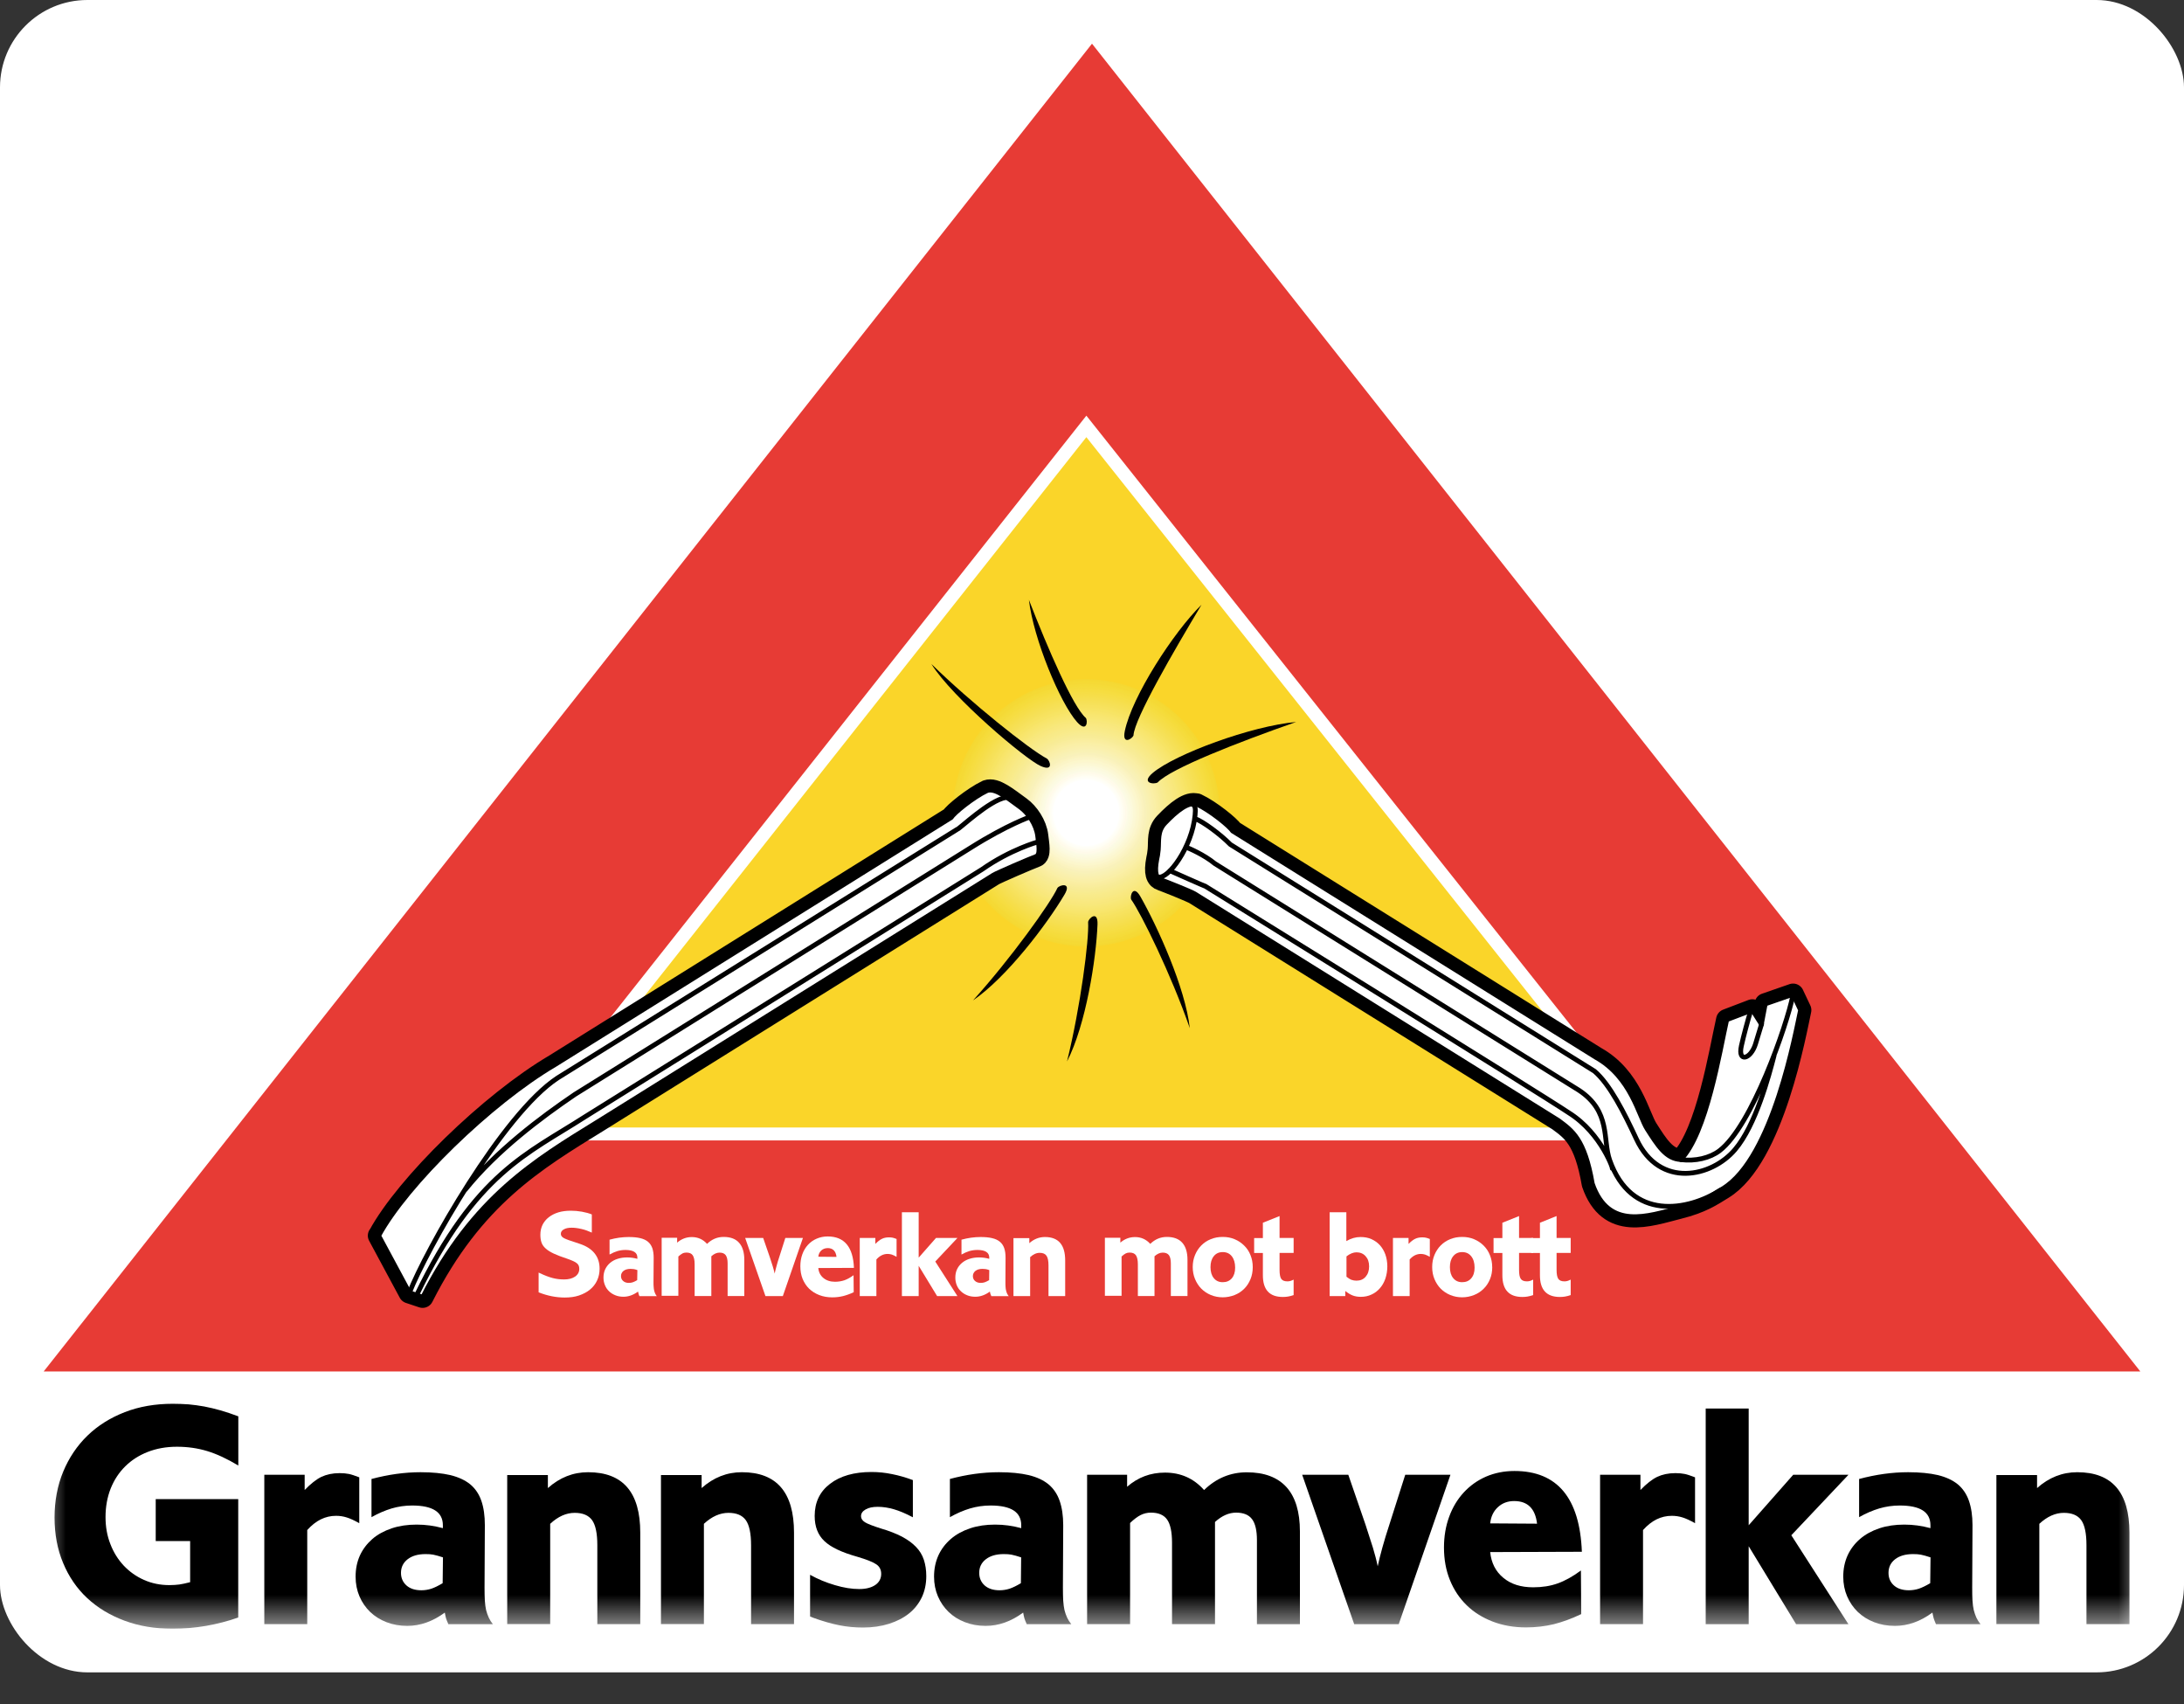 <svg width="50" height="39" viewBox="0 0 50 39" fill="none" xmlns="http://www.w3.org/2000/svg">
<rect x="0" y="0" width="50" height="39" fill="#333333" stroke="none"/>
<rect width="50" height="38.276" rx="2" fill="white"/>
<g clip-path="url(#clip0_216_18)">
<path d="M25 1L1 31.389H49L25 1Z" fill="#E73B35"/>
<path d="M24.871 9.513L38.053 26.101H11.748L24.871 9.513Z" fill="white"/>
<path d="M24.871 10.005L37.427 25.805H12.374L24.871 10.005Z" fill="#FAD529"/>
<mask id="mask0_216_18" style="mask-type:luminance" maskUnits="userSpaceOnUse" x="1" y="1" width="48" height="37">
<path d="M49 1H1V37.276H49V1Z" fill="white"/>
</mask>
<g mask="url(#mask0_216_18)">
<path d="M24.867 21.662C26.557 21.662 27.924 20.292 27.924 18.604C27.924 16.915 26.555 15.546 24.867 15.546C23.18 15.546 21.811 16.915 21.811 18.604C21.811 20.292 23.18 21.662 24.867 21.662Z" fill="#F5D831"/>
<path d="M24.867 21.639C26.543 21.639 27.901 20.28 27.901 18.604C27.901 16.927 26.543 15.568 24.867 15.568C23.192 15.568 21.834 16.927 21.834 18.604C21.834 20.28 23.192 21.639 24.867 21.639Z" fill="#F5D833"/>
<path d="M24.867 21.616C26.531 21.616 27.878 20.268 27.878 18.604C27.878 16.939 26.531 15.591 24.867 15.591C23.204 15.591 21.856 16.939 21.856 18.604C21.856 20.268 23.204 21.616 24.867 21.616Z" fill="#F5DA34"/>
<path d="M24.867 21.594C26.518 21.594 27.856 20.256 27.856 18.604C27.856 16.951 26.518 15.614 24.867 15.614C23.216 15.614 21.879 16.951 21.879 18.604C21.879 20.256 23.216 21.594 24.867 21.594Z" fill="#F5D935"/>
<path d="M24.867 21.571C26.506 21.571 27.833 20.242 27.833 18.604C27.833 16.965 26.505 15.636 24.867 15.636C23.23 15.636 21.902 16.965 21.902 18.604C21.902 20.242 23.23 21.571 24.867 21.571Z" fill="#F5D936"/>
<path d="M24.867 21.548C26.492 21.548 27.81 20.229 27.81 18.604C27.81 16.978 26.492 15.659 24.867 15.659C23.243 15.659 21.925 16.978 21.925 18.604C21.925 20.229 23.243 21.548 24.867 21.548Z" fill="#F5DB38"/>
<path d="M24.867 21.526C26.48 21.526 27.788 20.217 27.788 18.604C27.788 16.99 26.48 15.681 24.867 15.681C23.255 15.681 21.947 16.99 21.947 18.604C21.947 20.217 23.255 21.526 24.867 21.526Z" fill="#F5DB39"/>
<path d="M24.867 21.503C26.468 21.503 27.765 20.205 27.765 18.604C27.765 17.002 26.468 15.704 24.867 15.704C23.267 15.704 21.97 17.002 21.97 18.604C21.97 20.205 23.267 21.503 24.867 21.503Z" fill="#F5DC3B"/>
<path d="M24.867 21.48C26.456 21.48 27.742 20.193 27.742 18.604C27.742 17.014 26.456 15.727 24.867 15.727C23.279 15.727 21.992 17.014 21.992 18.604C21.992 20.193 23.279 21.48 24.867 21.48Z" fill="#F5DC3C"/>
<path d="M24.867 21.456C26.443 21.456 27.72 20.179 27.72 18.602C27.72 17.025 26.443 15.748 24.867 15.748C23.291 15.748 22.015 17.025 22.015 18.602C22.015 20.179 23.291 21.456 24.867 21.456Z" fill="#F6DB3E"/>
<path d="M24.867 21.433C26.43 21.433 27.697 20.167 27.697 18.602C27.697 17.037 26.431 15.771 24.867 15.771C23.304 15.771 22.038 17.037 22.038 18.602C22.038 20.167 23.305 21.433 24.867 21.433Z" fill="#F6DD3F"/>
<path d="M24.867 21.41C26.417 21.41 27.674 20.153 27.674 18.602C27.674 17.051 26.417 15.793 24.867 15.793C23.318 15.793 22.061 17.051 22.061 18.602C22.061 20.153 23.318 21.41 24.867 21.41Z" fill="#F6DD41"/>
<path d="M24.867 21.388C26.405 21.388 27.652 20.14 27.652 18.602C27.652 17.063 26.405 15.816 24.867 15.816C23.33 15.816 22.083 17.063 22.083 18.602C22.083 20.14 23.33 21.388 24.867 21.388Z" fill="#F6DD42"/>
<path d="M24.867 21.365C26.393 21.365 27.629 20.128 27.629 18.604C27.629 17.079 26.393 15.84 24.867 15.84C23.342 15.84 22.106 17.077 22.106 18.604C22.106 20.13 23.342 21.365 24.867 21.365Z" fill="#F6DE45"/>
<path d="M24.867 21.342C26.381 21.342 27.606 20.116 27.606 18.604C27.606 17.091 26.381 15.865 24.867 15.865C23.354 15.865 22.128 17.091 22.128 18.604C22.128 20.116 23.354 21.342 24.867 21.342Z" fill="#F6DD46"/>
<path d="M24.867 21.32C26.367 21.32 27.584 20.104 27.584 18.604C27.584 17.103 26.369 15.886 24.867 15.886C23.366 15.886 22.151 17.102 22.151 18.604C22.151 20.106 23.366 21.32 24.867 21.32Z" fill="#F6DE48"/>
<path d="M24.867 21.297C26.355 21.297 27.561 20.092 27.561 18.604C27.561 17.116 26.355 15.91 24.867 15.91C23.38 15.91 22.174 17.116 22.174 18.604C22.174 20.092 23.378 21.297 24.867 21.297Z" fill="#F6DE4A"/>
<path d="M24.867 21.274C26.342 21.274 27.537 20.078 27.537 18.604C27.537 17.13 26.341 15.933 24.867 15.933C23.394 15.933 22.197 17.13 22.197 18.604C22.197 20.078 23.392 21.274 24.867 21.274Z" fill="#F6DE4C"/>
<path d="M24.867 21.252C26.33 21.252 27.514 20.065 27.514 18.604C27.514 17.142 26.328 15.955 24.867 15.955C23.407 15.955 22.221 17.142 22.221 18.604C22.221 20.065 23.407 21.252 24.867 21.252Z" fill="#F6DF4E"/>
<path d="M24.867 21.229C26.316 21.229 27.491 20.053 27.491 18.604C27.491 17.154 26.316 15.978 24.867 15.978C23.419 15.978 22.244 17.154 22.244 18.604C22.244 20.053 23.419 21.229 24.867 21.229Z" fill="#F6DF50"/>
<path d="M24.867 21.206C26.304 21.206 27.469 20.041 27.469 18.604C27.469 17.166 26.304 16.001 24.867 16.001C23.431 16.001 22.266 17.166 22.266 18.604C22.266 20.041 23.431 21.206 24.867 21.206Z" fill="#F6DF52"/>
<path d="M24.867 21.184C26.292 21.184 27.446 20.029 27.446 18.604C27.446 17.178 26.292 16.023 24.867 16.023C23.443 16.023 22.289 17.178 22.289 18.604C22.289 20.029 23.443 21.184 24.867 21.184Z" fill="#F6E053"/>
<path d="M24.867 21.161C26.28 21.161 27.423 20.017 27.423 18.604C27.423 17.191 26.28 16.046 24.867 16.046C23.455 16.046 22.311 17.191 22.311 18.604C22.311 20.017 23.455 21.161 24.867 21.161Z" fill="#F6E056"/>
<path d="M24.867 21.138C26.267 21.138 27.401 20.004 27.401 18.604C27.401 17.203 26.266 16.069 24.867 16.069C23.469 16.069 22.334 17.204 22.334 18.604C22.334 20.003 23.469 21.138 24.867 21.138Z" fill="#F6E057"/>
<path d="M24.867 21.116C26.253 21.116 27.378 19.99 27.378 18.604C27.378 17.217 26.253 16.091 24.867 16.091C23.481 16.091 22.357 17.217 22.357 18.604C22.357 19.99 23.481 21.116 24.867 21.116Z" fill="#F6E159"/>
<path d="M24.867 21.093C26.241 21.093 27.355 19.978 27.355 18.604C27.355 17.229 26.241 16.114 24.867 16.114C23.494 16.114 22.38 17.229 22.38 18.604C22.38 19.978 23.494 21.093 24.867 21.093Z" fill="#F6E15B"/>
<path d="M24.867 21.069C26.229 21.069 27.333 19.964 27.333 18.602C27.333 17.239 26.229 16.135 24.867 16.135C23.506 16.135 22.402 17.239 22.402 18.602C22.402 19.964 23.506 21.069 24.867 21.069Z" fill="#F7E25D"/>
<path d="M24.867 21.046C26.217 21.046 27.31 19.952 27.31 18.602C27.31 17.252 26.217 16.158 24.867 16.158C23.518 16.158 22.425 17.252 22.425 18.602C22.425 19.952 23.518 21.046 24.867 21.046Z" fill="#F7E25E"/>
<path d="M24.867 21.023C26.205 21.023 27.287 19.94 27.287 18.602C27.287 17.264 26.205 16.18 24.867 16.18C23.53 16.18 22.448 17.264 22.448 18.602C22.448 19.94 23.53 21.023 24.867 21.023Z" fill="#F7E260"/>
<path d="M24.867 21C26.191 21 27.265 19.928 27.265 18.602C27.265 17.276 26.192 16.203 24.867 16.203C23.542 16.203 22.47 17.276 22.47 18.602C22.47 19.928 23.544 21 24.867 21Z" fill="#F7E462"/>
<path d="M24.867 20.978C26.178 20.978 27.242 19.914 27.242 18.604C27.242 17.293 26.178 16.228 24.867 16.228C23.556 16.228 22.493 17.292 22.493 18.604C22.493 19.915 23.556 20.978 24.867 20.978Z" fill="#F7E464"/>
<path d="M24.867 20.955C26.166 20.955 27.219 19.901 27.219 18.604C27.219 17.306 26.166 16.252 24.867 16.252C23.569 16.252 22.516 17.306 22.516 18.604C22.516 19.901 23.569 20.955 24.867 20.955Z" fill="#F7E366"/>
<path d="M24.867 20.933C26.154 20.933 27.197 19.889 27.197 18.604C27.197 17.318 26.154 16.273 24.867 16.273C23.581 16.273 22.538 17.316 22.538 18.604C22.538 19.891 23.581 20.933 24.867 20.933Z" fill="#F8E568"/>
<path d="M24.867 20.91C26.142 20.91 27.174 19.877 27.174 18.604C27.174 17.33 26.142 16.297 24.867 16.297C23.593 16.297 22.561 17.33 22.561 18.604C22.561 19.877 23.593 20.91 24.867 20.91Z" fill="#F8E56A"/>
<path d="M24.867 20.887C26.128 20.887 27.151 19.865 27.151 18.604C27.151 17.342 26.13 16.32 24.867 16.32C23.605 16.32 22.585 17.342 22.585 18.604C22.585 19.865 23.607 20.887 24.867 20.887Z" fill="#F8E56D"/>
<path d="M24.867 20.864C26.116 20.864 27.127 19.853 27.127 18.604C27.127 17.355 26.116 16.343 24.867 16.343C23.619 16.343 22.608 17.355 22.608 18.604C22.608 19.853 23.619 20.864 24.867 20.864Z" fill="#F8E66E"/>
<path d="M24.867 20.842C26.104 20.842 27.104 19.84 27.104 18.604C27.104 17.367 26.102 16.365 24.867 16.365C23.633 16.365 22.631 17.367 22.631 18.604C22.631 19.84 23.633 20.842 24.867 20.842Z" fill="#F8E671"/>
<path d="M24.867 20.819C26.091 20.819 27.082 19.826 27.082 18.604C27.082 17.381 26.09 16.388 24.867 16.388C23.645 16.388 22.653 17.381 22.653 18.604C22.653 19.826 23.645 20.819 24.867 20.819Z" fill="#F8E672"/>
<path d="M24.867 20.796C26.077 20.796 27.059 19.814 27.059 18.604C27.059 17.393 26.077 16.411 24.867 16.411C23.658 16.411 22.676 17.393 22.676 18.604C22.676 19.814 23.658 20.796 24.867 20.796Z" fill="#F8E774"/>
<path d="M24.868 20.774C26.065 20.774 27.036 19.802 27.036 18.604C27.036 17.405 26.065 16.433 24.868 16.433C23.67 16.433 22.699 17.405 22.699 18.604C22.699 19.802 23.67 20.774 24.868 20.774Z" fill="#F8E776"/>
<path d="M24.867 20.751C26.053 20.751 27.014 19.79 27.014 18.604C27.014 17.417 26.053 16.456 24.867 16.456C23.682 16.456 22.721 17.417 22.721 18.604C22.721 19.79 23.682 20.751 24.867 20.751Z" fill="#F8E878"/>
<path d="M24.867 20.728C26.041 20.728 26.991 19.778 26.991 18.604C26.991 17.43 26.041 16.479 24.867 16.479C23.694 16.479 22.744 17.43 22.744 18.604C22.744 19.778 23.694 20.728 24.867 20.728Z" fill="#F8E87B"/>
<path d="M24.867 20.706C26.029 20.706 26.968 19.765 26.968 18.604C26.968 17.442 26.029 16.502 24.867 16.502C23.706 16.502 22.767 17.442 22.767 18.604C22.767 19.765 23.706 20.706 24.867 20.706Z" fill="#F8E77C"/>
<path d="M24.867 20.681C26.015 20.681 26.946 19.75 26.946 18.602C26.946 17.454 26.015 16.522 24.867 16.522C23.72 16.522 22.789 17.454 22.789 18.602C22.789 19.75 23.72 20.681 24.867 20.681Z" fill="#F9E87E"/>
<path d="M24.867 20.659C26.003 20.659 26.923 19.738 26.923 18.602C26.923 17.466 26.003 16.545 24.867 16.545C23.733 16.545 22.812 17.466 22.812 18.602C22.812 19.738 23.733 20.659 24.867 20.659Z" fill="#F9E87F"/>
<path d="M24.868 20.636C25.99 20.636 26.9 19.725 26.9 18.602C26.9 17.478 25.99 16.568 24.868 16.568C23.745 16.568 22.835 17.478 22.835 18.602C22.835 19.725 23.745 20.636 24.868 20.636Z" fill="#F9E981"/>
<path d="M24.867 20.613C25.978 20.613 26.878 19.713 26.878 18.602C26.878 17.491 25.978 16.59 24.867 16.59C23.757 16.59 22.857 17.491 22.857 18.602C22.857 19.713 23.757 20.613 24.867 20.613Z" fill="#F9E983"/>
<path d="M24.867 20.59C25.966 20.59 26.855 19.701 26.855 18.602C26.855 17.503 25.966 16.615 24.867 16.615C23.769 16.615 22.88 17.505 22.88 18.602C22.88 19.699 23.769 20.59 24.867 20.59Z" fill="#F8E985"/>
<path d="M24.867 20.568C25.952 20.568 26.832 19.689 26.832 18.604C26.832 17.518 25.954 16.637 24.867 16.637C23.781 16.637 22.903 17.517 22.903 18.604C22.903 19.69 23.781 20.568 24.867 20.568Z" fill="#F8EA87"/>
<path d="M24.867 20.545C25.94 20.545 26.81 19.676 26.81 18.604C26.81 17.531 25.94 16.66 24.867 16.66C23.795 16.66 22.925 17.529 22.925 18.604C22.925 19.678 23.795 20.545 24.867 20.545Z" fill="#F8EA88"/>
<path d="M24.867 20.523C25.927 20.523 26.787 19.663 26.787 18.604C26.787 17.545 25.927 16.685 24.867 16.685C23.808 16.685 22.948 17.545 22.948 18.604C22.948 19.663 23.808 20.523 24.867 20.523Z" fill="#F9EA89"/>
<path d="M24.868 20.5C25.915 20.5 26.764 19.65 26.764 18.604C26.764 17.557 25.915 16.707 24.868 16.707C23.82 16.707 22.971 17.557 22.971 18.604C22.971 19.65 23.82 20.5 24.868 20.5Z" fill="#F8EB8B"/>
<path d="M24.867 20.477C25.901 20.477 26.74 19.638 26.74 18.604C26.74 17.569 25.901 16.73 24.867 16.73C23.834 16.73 22.993 17.569 22.993 18.604C22.993 19.638 23.832 20.477 24.867 20.477Z" fill="#F9EB8D"/>
<path d="M24.867 20.454C25.889 20.454 26.717 19.626 26.717 18.604C26.717 17.581 25.889 16.753 24.867 16.753C23.846 16.753 23.018 17.581 23.018 18.604C23.018 19.626 23.846 20.454 24.867 20.454Z" fill="#F8EB8F"/>
<path d="M24.867 20.432C25.877 20.432 26.695 19.614 26.695 18.604C26.695 17.593 25.877 16.775 24.867 16.775C23.858 16.775 23.04 17.593 23.04 18.604C23.04 19.614 23.858 20.432 24.867 20.432Z" fill="#F8EC91"/>
<path d="M24.867 20.409C25.865 20.409 26.672 19.601 26.672 18.604C26.672 17.606 25.865 16.798 24.867 16.798C23.87 16.798 23.063 17.608 23.063 18.604C23.063 19.6 23.87 20.409 24.867 20.409Z" fill="#F8EB93"/>
<path d="M24.867 20.386C25.852 20.386 26.649 19.587 26.649 18.604C26.649 17.62 25.851 16.821 24.867 16.821C23.884 16.821 23.086 17.62 23.086 18.604C23.086 19.587 23.884 20.386 24.867 20.386Z" fill="#F8EB95"/>
<path d="M24.867 20.364C25.839 20.364 26.627 19.575 26.627 18.604C26.627 17.632 25.839 16.843 24.867 16.843C23.896 16.843 23.108 17.632 23.108 18.604C23.108 19.575 23.896 20.364 24.867 20.364Z" fill="#F8EC97"/>
<path d="M24.868 20.341C25.826 20.341 26.604 19.563 26.604 18.604C26.604 17.644 25.826 16.866 24.868 16.866C23.909 16.866 23.131 17.644 23.131 18.604C23.131 19.563 23.909 20.341 24.868 20.341Z" fill="#F8EC98"/>
<path d="M24.867 20.318C25.814 20.318 26.581 19.551 26.581 18.604C26.581 17.656 25.814 16.889 24.867 16.889C23.921 16.889 23.154 17.656 23.154 18.604C23.154 19.551 23.921 20.318 24.867 20.318Z" fill="#F9ED9B"/>
<path d="M24.867 20.296C25.802 20.296 26.558 19.539 26.558 18.604C26.558 17.669 25.802 16.911 24.867 16.911C23.933 16.911 23.176 17.669 23.176 18.604C23.176 19.539 23.933 20.296 24.867 20.296Z" fill="#F9ED9D"/>
<path d="M24.867 20.271C25.79 20.271 26.536 19.525 26.536 18.602C26.536 17.679 25.79 16.932 24.867 16.932C23.945 16.932 23.199 17.679 23.199 18.602C23.199 19.525 23.945 20.271 24.867 20.271Z" fill="#FAED9F"/>
<path d="M24.867 20.249C25.776 20.249 26.513 19.512 26.513 18.602C26.513 17.691 25.776 16.955 24.867 16.955C23.959 16.955 23.222 17.691 23.222 18.602C23.222 19.512 23.959 20.249 24.867 20.249Z" fill="#FAEEA1"/>
<path d="M24.867 20.226C25.764 20.226 26.491 19.498 26.491 18.602C26.491 17.705 25.764 16.978 24.867 16.978C23.971 16.978 23.244 17.705 23.244 18.602C23.244 19.498 23.971 20.226 24.867 20.226Z" fill="#FAEEA3"/>
<path d="M24.868 20.203C25.752 20.203 26.468 19.486 26.468 18.602C26.468 17.717 25.752 17 24.868 17C23.984 17 23.267 17.717 23.267 18.602C23.267 19.486 23.984 20.203 24.868 20.203Z" fill="#FAF0A6"/>
<path d="M24.867 20.181C25.739 20.181 26.445 19.474 26.445 18.604C26.445 17.733 25.739 17.025 24.867 17.025C23.996 17.025 23.29 17.731 23.29 18.604C23.29 19.476 23.996 20.181 24.867 20.181Z" fill="#FAEFA7"/>
<path d="M24.867 20.158C25.727 20.158 26.422 19.462 26.422 18.604C26.422 17.745 25.727 17.047 24.867 17.047C24.008 17.047 23.312 17.744 23.312 18.604C23.312 19.464 24.008 20.158 24.867 20.158Z" fill="#FAEFAA"/>
<path d="M24.867 20.135C25.713 20.135 26.4 19.45 26.4 18.604C26.4 17.758 25.715 17.072 24.867 17.072C24.02 17.072 23.335 17.758 23.335 18.604C23.335 19.45 24.02 20.135 24.867 20.135Z" fill="#FAF0AB"/>
<path d="M24.867 20.113C25.701 20.113 26.377 19.436 26.377 18.604C26.377 17.771 25.701 17.095 24.867 17.095C24.034 17.095 23.358 17.771 23.358 18.604C23.358 19.436 24.034 20.113 24.867 20.113Z" fill="#FAF0AE"/>
<path d="M24.867 20.09C25.689 20.09 26.355 19.424 26.355 18.604C26.355 17.784 25.689 17.117 24.867 17.117C24.046 17.117 23.38 17.784 23.38 18.604C23.38 19.424 24.046 20.09 24.867 20.09Z" fill="#FAF0AF"/>
<path d="M24.867 20.067C25.677 20.067 26.33 19.411 26.33 18.604C26.33 17.796 25.675 17.14 24.867 17.14C24.06 17.14 23.405 17.796 23.405 18.604C23.405 19.411 24.06 20.067 24.867 20.067Z" fill="#F9F1B2"/>
<path d="M24.868 20.044C25.663 20.044 26.308 19.399 26.308 18.604C26.308 17.808 25.663 17.163 24.868 17.163C24.073 17.163 23.427 17.808 23.427 18.604C23.427 19.399 24.073 20.044 24.868 20.044Z" fill="#F9F1B4"/>
<path d="M24.867 20.022C25.65 20.022 26.285 19.387 26.285 18.604C26.285 17.82 25.65 17.185 24.867 17.185C24.085 17.185 23.45 17.82 23.45 18.604C23.45 19.387 24.085 20.022 24.867 20.022Z" fill="#F9F1B5"/>
<path d="M24.867 19.999C25.638 19.999 26.262 19.375 26.262 18.604C26.262 17.832 25.638 17.208 24.867 17.208C24.097 17.208 23.473 17.832 23.473 18.604C23.473 19.375 24.097 19.999 24.867 19.999Z" fill="#F9F2B8"/>
<path d="M24.867 19.977C25.626 19.977 26.239 19.362 26.239 18.604C26.239 17.845 25.626 17.231 24.867 17.231C24.109 17.231 23.495 17.845 23.495 18.604C23.495 19.362 24.109 19.977 24.867 19.977Z" fill="#F9F1BA"/>
<path d="M24.867 19.954C25.614 19.954 26.217 19.35 26.217 18.604C26.217 17.857 25.614 17.253 24.867 17.253C24.121 17.253 23.518 17.857 23.518 18.604C23.518 19.35 24.123 19.954 24.867 19.954Z" fill="#F9F1BC"/>
<path d="M24.867 19.931C25.6 19.931 26.194 19.336 26.194 18.604C26.194 17.871 25.6 17.276 24.867 17.276C24.135 17.276 23.541 17.871 23.541 18.604C23.541 19.336 24.135 19.931 24.867 19.931Z" fill="#FBF3BE"/>
<path d="M24.868 19.909C25.588 19.909 26.172 19.324 26.172 18.604C26.172 17.883 25.588 17.299 24.868 17.299C24.148 17.299 23.564 17.883 23.564 18.604C23.564 19.324 24.148 19.909 24.868 19.909Z" fill="#FBF3C0"/>
<path d="M24.867 19.884C25.575 19.884 26.149 19.31 26.149 18.602C26.149 17.894 25.575 17.32 24.867 17.32C24.16 17.32 23.586 17.894 23.586 18.602C23.586 19.31 24.16 19.884 24.867 19.884Z" fill="#FBF4C4"/>
<path d="M24.867 19.861C25.563 19.861 26.126 19.298 26.126 18.602C26.126 17.906 25.563 17.342 24.867 17.342C24.172 17.342 23.609 17.906 23.609 18.602C23.609 19.298 24.172 19.861 24.867 19.861Z" fill="#FBF5C6"/>
<path d="M24.867 19.839C25.551 19.839 26.104 19.286 26.104 18.602C26.104 17.918 25.551 17.365 24.867 17.365C24.184 17.365 23.631 17.918 23.631 18.602C23.631 19.286 24.184 19.839 24.867 19.839Z" fill="#FCF4C8"/>
<path d="M24.867 19.816C25.537 19.816 26.081 19.273 26.081 18.602C26.081 17.93 25.539 17.388 24.867 17.388C24.196 17.388 23.654 17.93 23.654 18.602C23.654 19.273 24.196 19.816 24.867 19.816Z" fill="#FCF7CC"/>
<path d="M24.867 19.793C25.525 19.793 26.058 19.259 26.058 18.602C26.058 17.944 25.525 17.412 24.867 17.412C24.21 17.412 23.677 17.946 23.677 18.602C23.677 19.258 24.21 19.793 24.867 19.793Z" fill="#FCF7CD"/>
<path d="M24.868 19.771C25.513 19.771 26.036 19.247 26.036 18.604C26.036 17.96 25.513 17.436 24.868 17.436C24.223 17.436 23.7 17.96 23.7 18.604C23.7 19.247 24.223 19.771 24.868 19.771Z" fill="#FCF6D0"/>
<path d="M24.867 19.748C25.5 19.748 26.013 19.235 26.013 18.604C26.013 17.972 25.5 17.459 24.867 17.459C24.235 17.459 23.722 17.972 23.722 18.604C23.722 19.235 24.235 19.748 24.867 19.748Z" fill="#FCF8D3"/>
<path d="M24.867 19.725C25.486 19.725 25.99 19.223 25.99 18.604C25.99 17.984 25.488 17.482 24.867 17.482C24.247 17.482 23.745 17.984 23.745 18.604C23.745 19.223 24.247 19.725 24.867 19.725Z" fill="#FCF8D5"/>
<path d="M24.867 19.703C25.474 19.703 25.968 19.211 25.968 18.604C25.968 17.997 25.476 17.505 24.867 17.505C24.259 17.505 23.769 17.997 23.769 18.604C23.769 19.211 24.261 19.703 24.867 19.703Z" fill="#FCF8D7"/>
<path d="M24.867 19.68C25.462 19.68 25.943 19.198 25.943 18.604C25.943 18.009 25.462 17.527 24.867 17.527C24.273 17.527 23.792 18.009 23.792 18.604C23.792 19.198 24.273 19.68 24.867 19.68Z" fill="#FCFADB"/>
<path d="M24.867 19.657C25.45 19.657 25.921 19.186 25.921 18.604C25.921 18.021 25.45 17.55 24.867 17.55C24.285 17.55 23.814 18.021 23.814 18.604C23.814 19.186 24.287 19.657 24.867 19.657Z" fill="#FCF9DD"/>
<path d="M24.867 19.634C25.438 19.634 25.898 19.172 25.898 18.604C25.898 18.035 25.436 17.573 24.867 17.573C24.299 17.573 23.837 18.035 23.837 18.604C23.837 19.172 24.299 19.634 24.867 19.634Z" fill="#FCFAE0"/>
<path d="M24.868 19.612C25.424 19.612 25.875 19.16 25.875 18.604C25.875 18.047 25.424 17.595 24.868 17.595C24.311 17.595 23.86 18.047 23.86 18.604C23.86 19.16 24.311 19.612 24.868 19.612Z" fill="#FCFBE1"/>
<path d="M24.867 19.589C25.411 19.589 25.852 19.148 25.852 18.604C25.852 18.059 25.411 17.618 24.867 17.618C24.323 17.618 23.882 18.059 23.882 18.604C23.882 19.148 24.323 19.589 24.867 19.589Z" fill="#FCFAE4"/>
<path d="M24.867 19.567C25.399 19.567 25.83 19.136 25.83 18.604C25.83 18.072 25.399 17.641 24.867 17.641C24.336 17.641 23.905 18.072 23.905 18.604C23.905 19.136 24.336 19.567 24.867 19.567Z" fill="#FCFBE6"/>
<path d="M24.867 19.544C25.387 19.544 25.807 19.123 25.807 18.604C25.807 18.084 25.387 17.663 24.867 17.663C24.348 17.663 23.928 18.084 23.928 18.604C23.928 19.123 24.348 19.544 24.867 19.544Z" fill="#FFFBE9"/>
<path d="M24.867 19.521C25.375 19.521 25.785 19.111 25.785 18.604C25.785 18.096 25.375 17.686 24.867 17.686C24.36 17.686 23.95 18.096 23.95 18.604C23.95 19.111 24.36 19.521 24.867 19.521Z" fill="#FFFAEA"/>
<path d="M24.867 19.497C25.361 19.497 25.762 19.096 25.762 18.602C25.762 18.108 25.361 17.707 24.867 17.707C24.374 17.707 23.973 18.108 23.973 18.602C23.973 19.096 24.374 19.497 24.867 19.497Z" fill="#FFFCED"/>
<path d="M24.868 19.474C25.349 19.474 25.739 19.083 25.739 18.602C25.739 18.12 25.349 17.73 24.868 17.73C24.386 17.73 23.996 18.12 23.996 18.602C23.996 19.083 24.386 19.474 24.868 19.474Z" fill="#FFFCEF"/>
<path d="M24.867 19.451C25.336 19.451 25.716 19.071 25.716 18.602C25.716 18.133 25.336 17.752 24.867 17.752C24.398 17.752 24.018 18.133 24.018 18.602C24.018 19.071 24.398 19.451 24.867 19.451Z" fill="#FFFEF3"/>
<path d="M24.867 19.429C25.324 19.429 25.694 19.059 25.694 18.602C25.694 18.145 25.324 17.775 24.867 17.775C24.411 17.775 24.041 18.145 24.041 18.602C24.041 19.059 24.411 19.429 24.867 19.429Z" fill="#FFFEF5"/>
<path d="M24.867 19.406C25.312 19.406 25.671 19.047 25.671 18.604C25.671 18.16 25.312 17.799 24.867 17.799C24.423 17.799 24.064 18.159 24.064 18.604C24.064 19.048 24.423 19.406 24.867 19.406Z" fill="#FFFEF8"/>
<path d="M24.867 19.383C25.298 19.383 25.648 19.034 25.648 18.604C25.648 18.173 25.3 17.822 24.867 17.822C24.435 17.822 24.086 18.171 24.086 18.604C24.086 19.036 24.435 19.383 24.867 19.383Z" fill="#FFFFFA"/>
<path d="M24.867 19.361C25.286 19.361 25.626 19.022 25.626 18.604C25.626 18.185 25.286 17.846 24.867 17.846C24.449 17.846 24.109 18.187 24.109 18.604C24.109 19.02 24.449 19.361 24.867 19.361Z" fill="white"/>
<path d="M8.675 28.28C9.301 27.124 11.222 25.243 12.709 24.369L21.782 18.712C21.834 18.616 22.284 18.248 22.599 18.099C22.784 18.035 23.046 18.253 23.356 18.478C23.539 18.61 23.72 18.874 23.75 19.134C23.773 19.331 23.82 19.568 23.71 19.601C23.576 19.65 22.812 19.977 22.735 20.027L13.68 25.672C12.259 26.548 10.831 27.394 9.675 29.684L9.372 29.583L8.671 28.28H8.675ZM27.397 18.412C27.212 18.347 26.941 18.562 26.675 18.841C26.501 19.024 26.541 19.233 26.524 19.451C26.506 19.605 26.51 19.561 26.491 19.661C26.428 19.99 26.484 20.104 26.594 20.137C26.728 20.186 27.282 20.407 27.359 20.456L35.679 25.639C35.998 25.875 36.282 26.063 36.46 27.09C36.831 28.165 37.741 27.825 38.433 27.65C38.951 27.52 39.174 27.366 39.441 27.202C40.602 26.494 41.115 23.586 41.219 23.118L41.05 22.761L40.419 22.98L40.328 23.453L40.119 23.12L39.537 23.342C39.375 24.06 39.075 25.939 38.484 26.543C38.139 26.532 37.945 26.209 37.708 25.84C37.52 25.547 37.343 24.655 36.535 24.203L28.215 19.02C28.163 18.924 27.713 18.556 27.397 18.408V18.412Z" stroke="black" stroke-width="0.5" stroke-linecap="round" stroke-linejoin="round"/>
<path d="M23.555 13.723C23.658 14.616 24.27 16.095 24.66 16.528C24.885 16.777 24.908 16.5 24.859 16.432C24.569 16.184 23.999 14.87 23.553 13.723" fill="black"/>
<path d="M29.674 16.524C28.637 16.617 26.909 17.26 26.398 17.684C26.104 17.928 26.424 17.96 26.505 17.907C26.797 17.593 28.334 16.992 29.674 16.524Z" fill="black"/>
<path d="M27.507 13.841C26.864 14.471 25.913 15.945 25.751 16.732C25.683 17.061 25.924 16.911 25.95 16.831C25.969 16.451 26.874 14.898 27.507 13.841Z" fill="black"/>
<path d="M24.428 24.294C24.861 23.455 25.096 21.942 25.126 21.157C25.138 20.821 24.916 21.021 24.911 21.105C24.937 21.491 24.739 23.033 24.428 24.294Z" fill="black"/>
<path d="M22.271 22.9C23.051 22.368 23.973 21.147 24.372 20.472C24.543 20.182 24.254 20.252 24.208 20.324C24.048 20.674 23.143 21.937 22.271 22.902" fill="black"/>
<path d="M27.239 23.532C27.136 22.604 26.498 21.205 26.109 20.521C25.943 20.228 25.86 20.514 25.898 20.589C26.123 20.903 26.811 22.3 27.239 23.532Z" fill="black"/>
<path d="M21.323 15.197C21.797 15.961 23.481 17.381 23.825 17.532C24.132 17.669 24.038 17.402 23.964 17.36C23.556 17.142 22.24 16.093 21.323 15.197Z" fill="black"/>
<path d="M27.395 18.412C27.211 18.347 26.939 18.562 26.674 18.841C26.499 19.024 26.54 19.233 26.522 19.451C26.505 19.605 26.508 19.561 26.489 19.661C26.426 19.99 26.482 20.104 26.592 20.137C26.726 20.186 27.28 20.407 27.357 20.456L35.677 25.639C35.996 25.875 36.28 26.063 36.458 27.09C36.829 28.165 37.739 27.825 38.431 27.65C38.949 27.52 39.172 27.366 39.439 27.202C40.6 26.494 41.113 23.586 41.217 23.118L41.048 22.761L40.417 22.98L40.327 23.453L40.117 23.12L39.535 23.342C39.373 24.06 39.073 25.939 38.482 26.543C38.137 26.532 37.943 26.209 37.706 25.84C37.518 25.547 37.342 24.655 36.533 24.203L28.213 19.02C28.161 18.924 27.711 18.556 27.395 18.408" fill="white"/>
<path d="M27.395 18.412C27.211 18.347 26.939 18.562 26.674 18.841C26.499 19.024 26.54 19.233 26.522 19.451C26.505 19.605 26.508 19.561 26.489 19.661C26.426 19.99 26.482 20.104 26.592 20.137C26.726 20.186 27.28 20.407 27.357 20.456L35.677 25.639C35.996 25.875 36.28 26.063 36.458 27.09C36.829 28.165 37.739 27.825 38.431 27.65C38.949 27.52 39.172 27.366 39.439 27.202C40.6 26.494 41.113 23.586 41.217 23.118L41.048 22.761L40.417 22.98L40.327 23.453L40.117 23.12L39.535 23.342C39.373 24.06 39.073 25.939 38.482 26.543C38.137 26.532 37.943 26.209 37.706 25.84C37.518 25.547 37.342 24.655 36.533 24.203L28.213 19.02C28.161 18.924 27.711 18.556 27.395 18.408V18.412Z" stroke="black" stroke-width="0.1" stroke-linecap="round" stroke-linejoin="round"/>
<path d="M8.675 28.28C9.3 27.124 11.222 25.241 12.709 24.369L21.782 18.712C21.834 18.616 22.284 18.248 22.599 18.099C22.784 18.035 23.046 18.253 23.356 18.478C23.539 18.61 23.72 18.874 23.752 19.134C23.774 19.331 23.822 19.568 23.712 19.601C23.577 19.65 22.814 19.977 22.737 20.027L13.682 25.672C12.261 26.548 10.833 27.394 9.677 29.684L9.374 29.583L8.673 28.28H8.675Z" fill="white"/>
<path d="M8.675 28.28C9.3 27.124 11.222 25.241 12.709 24.369L21.782 18.712C21.834 18.616 22.284 18.248 22.599 18.099C22.784 18.035 23.046 18.253 23.356 18.478C23.539 18.61 23.72 18.874 23.752 19.134C23.774 19.331 23.822 19.568 23.712 19.601C23.577 19.65 22.814 19.977 22.737 20.027L13.682 25.672C12.261 26.548 10.833 27.394 9.677 29.684L9.374 29.583L8.673 28.28H8.675Z" stroke="black" stroke-width="0.1" stroke-linecap="round" stroke-linejoin="round"/>
<path d="M9.541 29.636C10.887 26.848 12.083 26.403 13.383 25.567L22.486 19.896C23.136 19.441 23.759 19.27 23.759 19.27M10.65 27.23C11.364 26.339 12.381 25.578 13.162 25.048L22.221 19.404C23.073 18.867 23.61 18.687 23.569 18.703M9.374 29.585C9.747 28.627 11.506 25.501 12.763 24.673L21.916 18.98C21.961 18.977 22.643 18.319 23.025 18.253M26.511 20.071C26.735 20.142 27.291 19.39 27.36 18.654C27.373 18.516 27.369 18.438 27.299 18.406M40.082 23.129C40.018 23.335 39.913 23.724 39.866 23.94C39.781 24.329 40.082 24.242 40.19 23.895C40.215 23.814 40.285 23.588 40.33 23.434M36.911 26.742C36.958 26.832 36.681 25.948 35.921 25.472C35.34 25.077 27.589 20.28 27.589 20.28C27.629 20.306 26.783 19.928 26.783 19.928M39.394 27.237C38.639 27.717 37.347 27.954 36.852 26.553C36.686 26.086 36.888 25.44 36.146 24.952L27.812 19.765C27.566 19.563 27.223 19.416 27.153 19.39M40.616 24.158C40.497 24.619 40.196 25.753 39.72 26.312C39.19 26.939 37.997 27.214 37.464 26.07C37.179 25.458 36.853 24.814 36.503 24.516L28.168 19.328C27.943 19.099 27.542 18.801 27.355 18.734M41.045 22.785C40.91 23.464 40.105 25.775 39.366 26.337C39.146 26.504 38.811 26.583 38.482 26.541" stroke="black" stroke-width="0.11" stroke-linecap="round" stroke-linejoin="round"/>
<path d="M13.547 28.21C13.467 28.174 13.387 28.144 13.307 28.127C13.227 28.108 13.153 28.099 13.087 28.099C13.012 28.099 12.953 28.111 12.908 28.137C12.862 28.162 12.84 28.195 12.84 28.238C12.84 28.256 12.843 28.271 12.852 28.285C12.859 28.299 12.873 28.313 12.892 28.326C12.911 28.338 12.937 28.352 12.97 28.364C13.004 28.378 13.047 28.394 13.098 28.409L13.27 28.467C13.422 28.517 13.535 28.589 13.612 28.685C13.689 28.781 13.727 28.898 13.727 29.036C13.727 29.135 13.708 29.226 13.669 29.308C13.631 29.39 13.577 29.458 13.507 29.515C13.438 29.573 13.354 29.616 13.256 29.65C13.159 29.683 13.049 29.697 12.929 29.697C12.733 29.697 12.533 29.658 12.331 29.578V29.126L12.36 29.139C12.468 29.191 12.564 29.227 12.65 29.25C12.735 29.273 12.824 29.283 12.916 29.283C13.019 29.283 13.103 29.261 13.167 29.217C13.23 29.173 13.262 29.114 13.262 29.041C13.262 29.013 13.258 28.988 13.249 28.968C13.241 28.947 13.227 28.929 13.206 28.912C13.185 28.894 13.155 28.877 13.119 28.861C13.082 28.845 13.037 28.826 12.981 28.807C12.859 28.767 12.758 28.729 12.679 28.692C12.601 28.655 12.538 28.617 12.493 28.575C12.446 28.533 12.414 28.488 12.397 28.437C12.379 28.387 12.371 28.326 12.371 28.258C12.371 28.175 12.388 28.101 12.421 28.032C12.454 27.966 12.501 27.909 12.562 27.86C12.623 27.813 12.697 27.774 12.782 27.748C12.867 27.722 12.965 27.71 13.07 27.71C13.15 27.71 13.234 27.717 13.321 27.732C13.408 27.748 13.485 27.769 13.549 27.795V28.21H13.547Z" fill="white"/>
<path d="M13.955 28.373C14.105 28.332 14.25 28.312 14.393 28.312C14.496 28.312 14.585 28.32 14.658 28.338C14.731 28.355 14.79 28.383 14.834 28.42C14.879 28.456 14.912 28.507 14.934 28.566C14.954 28.627 14.965 28.699 14.965 28.784L14.961 29.339C14.961 29.384 14.961 29.425 14.965 29.456C14.967 29.487 14.97 29.515 14.977 29.54C14.982 29.564 14.991 29.585 15 29.606C15.008 29.627 15.022 29.646 15.036 29.665H14.639C14.63 29.644 14.623 29.627 14.62 29.613C14.616 29.599 14.613 29.582 14.607 29.561C14.499 29.639 14.389 29.679 14.274 29.679C14.208 29.679 14.145 29.669 14.09 29.646C14.032 29.623 13.985 29.594 13.945 29.555C13.905 29.517 13.873 29.472 13.851 29.418C13.828 29.363 13.816 29.306 13.816 29.241C13.816 29.173 13.828 29.109 13.854 29.053C13.88 28.997 13.917 28.948 13.964 28.907C14.013 28.865 14.07 28.833 14.137 28.812C14.203 28.79 14.278 28.779 14.358 28.779C14.438 28.779 14.513 28.79 14.592 28.811V28.784C14.592 28.668 14.501 28.608 14.318 28.608C14.255 28.608 14.194 28.617 14.135 28.634C14.077 28.652 14.016 28.678 13.955 28.713V28.373ZM14.508 29.046C14.487 29.043 14.463 29.041 14.437 29.041C14.369 29.041 14.316 29.056 14.276 29.086C14.236 29.118 14.217 29.158 14.217 29.206C14.217 29.252 14.233 29.29 14.266 29.318C14.299 29.348 14.342 29.362 14.398 29.362C14.43 29.362 14.459 29.357 14.487 29.348C14.517 29.337 14.55 29.322 14.588 29.299L14.592 29.069C14.557 29.056 14.529 29.049 14.508 29.046Z" fill="white"/>
<path d="M15.502 28.334V28.441C15.598 28.357 15.711 28.313 15.838 28.313C15.978 28.313 16.095 28.366 16.187 28.469C16.295 28.364 16.421 28.31 16.567 28.31C16.722 28.31 16.841 28.354 16.919 28.442C17 28.531 17.04 28.662 17.04 28.837V29.662H16.658V28.913C16.658 28.828 16.642 28.765 16.614 28.727C16.584 28.688 16.538 28.669 16.473 28.669C16.408 28.669 16.346 28.697 16.285 28.753V29.662H15.903V28.936C15.903 28.84 15.887 28.772 15.859 28.73C15.83 28.688 15.783 28.668 15.715 28.668C15.683 28.668 15.652 28.674 15.624 28.688C15.596 28.702 15.565 28.727 15.53 28.758V29.658H15.148V28.329H15.505L15.502 28.334Z" fill="white"/>
<path d="M17.472 28.334L17.625 28.777C17.651 28.858 17.674 28.926 17.691 28.983C17.709 29.039 17.723 29.095 17.735 29.149C17.744 29.104 17.758 29.046 17.777 28.98C17.794 28.913 17.815 28.845 17.838 28.777L17.979 28.334H18.382L17.922 29.664H17.524L17.06 28.334H17.472Z" fill="white"/>
<path d="M18.734 29.022C18.743 29.118 18.783 29.194 18.851 29.25C18.919 29.306 19.008 29.336 19.116 29.336C19.196 29.336 19.269 29.323 19.334 29.301C19.398 29.278 19.468 29.24 19.541 29.186L19.545 29.575C19.461 29.615 19.379 29.644 19.301 29.664C19.222 29.683 19.14 29.693 19.053 29.693C18.947 29.693 18.848 29.676 18.757 29.641C18.666 29.606 18.59 29.557 18.525 29.496C18.46 29.433 18.412 29.358 18.375 29.271C18.34 29.184 18.323 29.088 18.323 28.982C18.323 28.882 18.338 28.79 18.368 28.708C18.398 28.624 18.441 28.552 18.497 28.491C18.553 28.43 18.619 28.383 18.696 28.35C18.773 28.317 18.856 28.299 18.949 28.299C19.331 28.299 19.531 28.54 19.55 29.018L18.734 29.022ZM18.947 28.566C18.889 28.566 18.841 28.585 18.802 28.62C18.762 28.657 18.741 28.704 18.734 28.763L19.151 28.767C19.135 28.633 19.067 28.565 18.947 28.565" fill="white"/>
<path d="M20.04 28.334V28.47C20.094 28.415 20.143 28.376 20.19 28.354C20.235 28.331 20.289 28.32 20.35 28.32C20.384 28.32 20.411 28.322 20.434 28.327C20.457 28.332 20.488 28.341 20.526 28.357V28.765C20.483 28.741 20.445 28.723 20.415 28.713C20.384 28.704 20.352 28.699 20.321 28.699C20.225 28.699 20.139 28.741 20.064 28.826V29.664H19.683V28.334H20.042H20.04Z" fill="white"/>
<path d="M21.032 28.784L21.428 28.334H21.919L21.412 28.873L21.919 29.664H21.454L21.032 28.971V29.664H20.648V27.745H21.032V28.784Z" fill="white"/>
<path d="M22.012 28.373C22.162 28.332 22.306 28.312 22.449 28.312C22.552 28.312 22.641 28.32 22.714 28.338C22.788 28.355 22.847 28.383 22.89 28.42C22.936 28.456 22.969 28.507 22.99 28.566C23.011 28.627 23.021 28.699 23.021 28.784L23.018 29.339C23.018 29.384 23.018 29.425 23.021 29.456C23.023 29.487 23.026 29.515 23.034 29.54C23.039 29.564 23.047 29.585 23.056 29.606C23.065 29.627 23.079 29.646 23.093 29.665H22.695C22.686 29.644 22.68 29.627 22.674 29.613C22.671 29.599 22.667 29.582 22.662 29.561C22.554 29.639 22.444 29.679 22.329 29.679C22.263 29.679 22.2 29.669 22.144 29.646C22.087 29.623 22.04 29.594 22 29.555C21.959 29.517 21.928 29.472 21.905 29.418C21.883 29.363 21.871 29.306 21.871 29.241C21.871 29.173 21.883 29.109 21.909 29.053C21.935 28.997 21.972 28.948 22.02 28.907C22.069 28.865 22.127 28.833 22.193 28.812C22.261 28.79 22.334 28.779 22.415 28.779C22.495 28.779 22.57 28.79 22.648 28.811V28.784C22.648 28.668 22.558 28.608 22.375 28.608C22.312 28.608 22.251 28.617 22.191 28.634C22.134 28.652 22.073 28.678 22.012 28.713V28.373ZM22.564 29.046C22.544 29.043 22.519 29.041 22.493 29.041C22.425 29.041 22.373 29.056 22.333 29.086C22.293 29.118 22.273 29.158 22.273 29.206C22.273 29.252 22.289 29.29 22.322 29.318C22.355 29.348 22.399 29.362 22.455 29.362C22.486 29.362 22.516 29.357 22.544 29.348C22.573 29.337 22.606 29.322 22.645 29.299L22.648 29.069C22.613 29.056 22.585 29.049 22.564 29.046Z" fill="white"/>
<path d="M23.565 28.338V28.453C23.67 28.359 23.79 28.312 23.922 28.312C24.233 28.312 24.386 28.491 24.386 28.849V29.664H24.004V28.962C24.004 28.858 23.989 28.783 23.957 28.739C23.926 28.695 23.875 28.674 23.802 28.674C23.727 28.674 23.654 28.708 23.584 28.772V29.664H23.202V28.338H23.565Z" fill="white"/>
<path d="M25.649 28.334V28.441C25.744 28.357 25.858 28.313 25.985 28.313C26.125 28.313 26.241 28.366 26.334 28.469C26.442 28.364 26.567 28.31 26.714 28.31C26.869 28.31 26.988 28.354 27.066 28.442C27.146 28.531 27.186 28.662 27.186 28.837V29.662H26.805V28.913C26.805 28.828 26.789 28.765 26.761 28.727C26.731 28.688 26.684 28.669 26.62 28.669C26.555 28.669 26.492 28.697 26.431 28.753V29.662H26.05V28.936C26.05 28.84 26.034 28.772 26.006 28.73C25.976 28.688 25.929 28.668 25.861 28.668C25.828 28.668 25.799 28.674 25.771 28.688C25.743 28.702 25.711 28.727 25.677 28.758V29.658H25.295V28.329H25.652L25.649 28.334Z" fill="white"/>
<path d="M28.68 29.002C28.68 29.102 28.663 29.194 28.628 29.278C28.593 29.362 28.546 29.435 28.485 29.496C28.424 29.557 28.351 29.606 28.267 29.639C28.183 29.672 28.091 29.692 27.993 29.692C27.896 29.692 27.805 29.674 27.72 29.639C27.636 29.604 27.563 29.555 27.502 29.494C27.441 29.432 27.394 29.358 27.359 29.275C27.324 29.191 27.306 29.098 27.306 28.999C27.306 28.899 27.324 28.807 27.359 28.723C27.394 28.64 27.441 28.566 27.502 28.505C27.563 28.444 27.634 28.395 27.718 28.362C27.802 28.327 27.892 28.31 27.993 28.31C28.094 28.31 28.182 28.327 28.265 28.362C28.349 28.397 28.422 28.446 28.483 28.507C28.546 28.568 28.595 28.641 28.628 28.725C28.663 28.811 28.68 28.901 28.68 29.001M28.277 29.013C28.277 28.903 28.251 28.817 28.201 28.753C28.15 28.688 28.081 28.657 27.993 28.657C27.906 28.657 27.838 28.688 27.788 28.751C27.737 28.814 27.713 28.896 27.713 29.001C27.713 29.105 27.737 29.191 27.788 29.252C27.838 29.315 27.906 29.346 27.993 29.346C28.081 29.346 28.15 29.316 28.201 29.257C28.251 29.198 28.277 29.118 28.277 29.015" fill="white"/>
<path d="M29.294 28.334H29.616V28.676H29.294V29.062C29.294 29.161 29.306 29.231 29.332 29.269C29.358 29.308 29.406 29.327 29.475 29.327C29.5 29.327 29.522 29.323 29.541 29.318C29.561 29.313 29.585 29.302 29.616 29.287V29.641C29.571 29.657 29.529 29.667 29.491 29.674C29.454 29.681 29.413 29.684 29.369 29.684C29.064 29.684 28.912 29.519 28.912 29.187V28.678H28.712V28.336H28.912V27.985L29.294 27.832V28.336V28.334Z" fill="white"/>
<path d="M30.826 28.404C30.928 28.343 31.036 28.312 31.149 28.312C31.24 28.312 31.322 28.327 31.397 28.36C31.471 28.394 31.536 28.439 31.59 28.498C31.644 28.558 31.686 28.629 31.716 28.711C31.745 28.793 31.761 28.886 31.761 28.985C31.761 29.084 31.745 29.18 31.716 29.266C31.686 29.351 31.644 29.425 31.59 29.486C31.536 29.547 31.473 29.596 31.398 29.629C31.325 29.664 31.243 29.681 31.154 29.681C31.086 29.681 31.025 29.671 30.969 29.65C30.914 29.629 30.856 29.594 30.799 29.547V29.664H30.441V27.745H30.823V28.404H30.826ZM30.943 29.292C30.975 29.304 31.013 29.311 31.055 29.311C31.142 29.311 31.212 29.282 31.264 29.222C31.316 29.163 31.344 29.084 31.344 28.985C31.344 28.886 31.318 28.811 31.264 28.751C31.212 28.692 31.14 28.662 31.055 28.662C30.982 28.662 30.905 28.694 30.826 28.755V29.221C30.873 29.257 30.912 29.282 30.943 29.294" fill="white"/>
<path d="M32.247 28.334V28.47C32.301 28.415 32.35 28.376 32.397 28.354C32.443 28.331 32.497 28.32 32.558 28.32C32.591 28.32 32.619 28.322 32.641 28.327C32.664 28.332 32.695 28.341 32.734 28.357V28.765C32.69 28.741 32.652 28.723 32.622 28.713C32.591 28.704 32.559 28.699 32.528 28.699C32.432 28.699 32.347 28.741 32.272 28.826V29.664H31.89V28.334H32.249H32.247Z" fill="white"/>
<path d="M34.163 29.002C34.163 29.102 34.146 29.194 34.111 29.278C34.076 29.362 34.029 29.435 33.966 29.496C33.905 29.557 33.832 29.606 33.748 29.639C33.665 29.672 33.572 29.692 33.475 29.692C33.377 29.692 33.286 29.674 33.201 29.639C33.116 29.604 33.044 29.555 32.983 29.494C32.922 29.432 32.875 29.358 32.84 29.275C32.805 29.191 32.788 29.098 32.788 28.999C32.788 28.899 32.805 28.807 32.84 28.723C32.875 28.64 32.922 28.566 32.983 28.505C33.044 28.444 33.116 28.395 33.199 28.362C33.283 28.327 33.374 28.31 33.475 28.31C33.576 28.31 33.663 28.327 33.747 28.362C33.83 28.397 33.904 28.446 33.965 28.507C34.027 28.568 34.076 28.641 34.109 28.725C34.144 28.811 34.162 28.901 34.162 29.001M33.759 29.013C33.759 28.903 33.733 28.817 33.682 28.753C33.63 28.688 33.562 28.657 33.475 28.657C33.388 28.657 33.32 28.688 33.269 28.751C33.218 28.814 33.194 28.896 33.194 29.001C33.194 29.105 33.218 29.191 33.269 29.252C33.32 29.315 33.388 29.346 33.475 29.346C33.562 29.346 33.632 29.316 33.682 29.257C33.733 29.198 33.759 29.118 33.759 29.015" fill="white"/>
<path d="M34.777 28.334H35.1V28.676H34.777V29.062C34.777 29.161 34.789 29.231 34.816 29.269C34.842 29.308 34.889 29.327 34.959 29.327C34.983 29.327 35.005 29.323 35.025 29.318C35.044 29.313 35.068 29.302 35.1 29.287V29.641C35.053 29.657 35.013 29.667 34.974 29.674C34.938 29.681 34.896 29.684 34.852 29.684C34.547 29.684 34.395 29.519 34.395 29.187V28.678H34.193V28.336H34.395V27.985L34.777 27.832V28.336V28.334Z" fill="white"/>
<path d="M35.636 28.334H35.959V28.676H35.636V29.062C35.636 29.161 35.649 29.231 35.675 29.269C35.701 29.308 35.748 29.327 35.818 29.327C35.842 29.327 35.865 29.323 35.884 29.318C35.903 29.313 35.928 29.302 35.959 29.287V29.641C35.914 29.657 35.872 29.667 35.834 29.674C35.797 29.681 35.755 29.684 35.712 29.684C35.406 29.684 35.255 29.519 35.255 29.187V28.678H35.053V28.336H35.255V27.985L35.636 27.832V28.336V28.334Z" fill="white"/>
<path d="M6.975 33.754V34.102C7.113 33.959 7.24 33.859 7.358 33.801C7.477 33.746 7.615 33.716 7.773 33.716C7.857 33.716 7.928 33.723 7.988 33.735C8.047 33.747 8.125 33.774 8.225 33.812V34.862C8.112 34.798 8.016 34.754 7.937 34.73C7.859 34.705 7.777 34.693 7.693 34.693C7.447 34.693 7.228 34.801 7.034 35.019V37.172H6.051V33.753H6.975V33.754Z" fill="black"/>
<path d="M8.505 33.85C8.891 33.747 9.266 33.695 9.63 33.695C9.897 33.695 10.123 33.718 10.31 33.761C10.496 33.807 10.648 33.877 10.765 33.972C10.88 34.068 10.966 34.194 11.02 34.349C11.074 34.505 11.1 34.691 11.1 34.907L11.093 36.336C11.093 36.455 11.095 36.554 11.1 36.636C11.105 36.718 11.115 36.79 11.129 36.851C11.145 36.912 11.164 36.969 11.189 37.022C11.213 37.074 11.244 37.125 11.284 37.174H10.265C10.24 37.12 10.223 37.074 10.212 37.041C10.202 37.006 10.193 36.962 10.183 36.908C9.907 37.111 9.621 37.212 9.325 37.212C9.152 37.212 8.994 37.184 8.847 37.127C8.703 37.071 8.577 36.992 8.474 36.893C8.371 36.793 8.289 36.675 8.23 36.537C8.171 36.399 8.141 36.249 8.141 36.085C8.141 35.907 8.174 35.747 8.24 35.6C8.307 35.455 8.403 35.33 8.525 35.223C8.648 35.117 8.797 35.037 8.969 34.979C9.142 34.921 9.332 34.894 9.539 34.894C9.747 34.894 9.937 34.921 10.139 34.975V34.909C10.139 34.607 9.905 34.457 9.436 34.457C9.274 34.457 9.117 34.48 8.967 34.524C8.818 34.569 8.662 34.635 8.505 34.724V33.85ZM9.926 35.583C9.872 35.572 9.81 35.569 9.742 35.569C9.569 35.569 9.433 35.609 9.332 35.687C9.231 35.766 9.18 35.87 9.18 35.998C9.18 36.116 9.222 36.212 9.306 36.287C9.389 36.361 9.503 36.397 9.646 36.397C9.724 36.397 9.801 36.385 9.876 36.361C9.949 36.336 10.036 36.294 10.134 36.235L10.141 35.644C10.052 35.614 9.98 35.595 9.926 35.584" fill="black"/>
<path d="M12.543 33.761V34.058C12.813 33.817 13.12 33.695 13.464 33.695C14.261 33.695 14.658 34.156 14.658 35.078V37.172H13.675V35.366C13.675 35.096 13.635 34.904 13.555 34.792C13.474 34.681 13.342 34.625 13.157 34.625C12.963 34.625 12.775 34.709 12.596 34.876V37.17H11.612V33.76H12.543V33.761Z" fill="black"/>
<path d="M16.063 33.761V34.058C16.333 33.817 16.64 33.695 16.984 33.695C17.78 33.695 18.178 34.156 18.178 35.078V37.172H17.195V35.366C17.195 35.096 17.154 34.904 17.074 34.792C16.994 34.681 16.862 34.625 16.677 34.625C16.483 34.625 16.295 34.709 16.115 34.876V37.17H15.132V33.76H16.063V33.761Z" fill="black"/>
<path d="M20.894 34.724C20.736 34.641 20.593 34.58 20.465 34.543C20.338 34.506 20.214 34.487 20.096 34.487C19.977 34.487 19.89 34.506 19.819 34.546C19.747 34.587 19.712 34.637 19.712 34.702C19.712 34.756 19.742 34.801 19.801 34.84C19.86 34.876 19.984 34.925 20.171 34.984C20.357 35.038 20.516 35.101 20.648 35.169C20.779 35.239 20.886 35.316 20.969 35.403C21.053 35.488 21.114 35.588 21.151 35.7C21.187 35.811 21.206 35.935 21.206 36.073C21.206 36.251 21.172 36.411 21.104 36.558C21.034 36.703 20.938 36.826 20.811 36.928C20.685 37.029 20.532 37.107 20.352 37.165C20.172 37.221 19.974 37.25 19.758 37.25C19.569 37.25 19.39 37.233 19.214 37.198C19.039 37.163 18.84 37.107 18.619 37.027L18.546 36.997V36.043C18.724 36.143 18.914 36.221 19.116 36.28C19.318 36.34 19.503 36.369 19.67 36.369C19.824 36.369 19.946 36.338 20.037 36.277C20.127 36.216 20.174 36.13 20.174 36.022C20.174 35.928 20.138 35.855 20.063 35.804C19.989 35.752 19.843 35.694 19.627 35.63C19.271 35.53 19.02 35.412 18.872 35.27C18.724 35.129 18.651 34.939 18.651 34.696C18.651 34.386 18.767 34.14 19.003 33.96C19.236 33.781 19.554 33.69 19.953 33.69C20.11 33.69 20.268 33.706 20.425 33.739C20.582 33.77 20.741 33.816 20.899 33.875V34.726L20.894 34.724Z" fill="black"/>
<path d="M21.745 33.85C22.13 33.747 22.503 33.695 22.869 33.695C23.136 33.695 23.363 33.718 23.549 33.761C23.738 33.807 23.888 33.877 24.004 33.972C24.119 34.068 24.205 34.194 24.259 34.349C24.313 34.505 24.341 34.691 24.341 34.907L24.334 36.336C24.334 36.455 24.336 36.554 24.341 36.636C24.346 36.718 24.357 36.79 24.37 36.851C24.386 36.912 24.405 36.969 24.43 37.022C24.454 37.074 24.486 37.125 24.526 37.174H23.506C23.481 37.12 23.464 37.074 23.453 37.041C23.443 37.008 23.434 36.962 23.424 36.908C23.148 37.111 22.863 37.212 22.566 37.212C22.393 37.212 22.235 37.184 22.09 37.127C21.944 37.071 21.82 36.992 21.717 36.893C21.614 36.793 21.532 36.675 21.473 36.537C21.414 36.399 21.384 36.249 21.384 36.085C21.384 35.907 21.417 35.747 21.483 35.6C21.55 35.453 21.645 35.33 21.768 35.223C21.891 35.117 22.038 35.037 22.21 34.979C22.383 34.921 22.573 34.894 22.78 34.894C22.988 34.894 23.178 34.921 23.38 34.975V34.909C23.38 34.607 23.147 34.457 22.678 34.457C22.515 34.457 22.359 34.48 22.209 34.524C22.059 34.569 21.904 34.635 21.747 34.724V33.85H21.745ZM23.164 35.583C23.11 35.572 23.047 35.569 22.979 35.569C22.807 35.569 22.671 35.609 22.57 35.687C22.468 35.766 22.418 35.87 22.418 35.998C22.418 36.116 22.46 36.212 22.543 36.287C22.627 36.361 22.74 36.397 22.883 36.397C22.962 36.397 23.038 36.385 23.113 36.361C23.187 36.336 23.274 36.294 23.372 36.235L23.378 35.644C23.29 35.614 23.218 35.595 23.164 35.584" fill="black"/>
<path d="M25.804 33.754V34.028C26.051 33.812 26.339 33.704 26.67 33.704C27.031 33.704 27.329 33.836 27.566 34.103C27.843 33.833 28.17 33.697 28.544 33.697C28.944 33.697 29.247 33.81 29.453 34.037C29.657 34.264 29.76 34.602 29.76 35.05V37.174H28.776V35.249C28.776 35.028 28.738 34.867 28.663 34.768C28.588 34.669 28.466 34.62 28.3 34.62C28.135 34.62 27.973 34.691 27.816 34.834V37.172H26.832V35.307C26.832 35.061 26.794 34.883 26.719 34.778C26.644 34.672 26.52 34.62 26.349 34.62C26.266 34.62 26.187 34.639 26.114 34.675C26.041 34.712 25.959 34.773 25.872 34.857V37.172H24.888V33.753H25.805L25.804 33.754Z" fill="black"/>
<path d="M30.868 33.754L31.261 34.894C31.329 35.101 31.386 35.277 31.431 35.422C31.475 35.569 31.513 35.71 31.541 35.848C31.566 35.729 31.602 35.584 31.649 35.415C31.696 35.246 31.749 35.072 31.808 34.894L32.171 33.754H33.206L32.022 37.174H31.003L29.812 33.754H30.87H30.868Z" fill="black"/>
<path d="M34.116 35.523C34.141 35.769 34.24 35.966 34.416 36.111C34.591 36.258 34.819 36.329 35.1 36.329C35.307 36.329 35.494 36.3 35.661 36.24C35.828 36.181 36.006 36.083 36.193 35.944L36.2 36.943C35.984 37.046 35.773 37.123 35.572 37.174C35.37 37.222 35.157 37.247 34.936 37.247C34.66 37.247 34.406 37.203 34.174 37.114C33.942 37.025 33.743 36.901 33.579 36.741C33.414 36.581 33.286 36.389 33.194 36.163C33.103 35.938 33.058 35.691 33.058 35.42C33.058 35.164 33.098 34.928 33.177 34.714C33.255 34.499 33.367 34.314 33.51 34.159C33.653 34.004 33.822 33.883 34.02 33.796C34.218 33.711 34.435 33.667 34.671 33.667C35.652 33.667 36.167 34.285 36.215 35.516L34.115 35.523H34.116ZM34.664 34.355C34.516 34.355 34.392 34.402 34.291 34.496C34.19 34.59 34.132 34.712 34.116 34.866L35.189 34.873C35.148 34.527 34.974 34.355 34.664 34.355Z" fill="black"/>
<path d="M37.556 33.754V34.102C37.694 33.959 37.821 33.859 37.94 33.801C38.058 33.746 38.196 33.716 38.355 33.716C38.438 33.716 38.51 33.723 38.569 33.735C38.628 33.747 38.707 33.774 38.806 33.812V34.862C38.693 34.798 38.597 34.754 38.519 34.73C38.44 34.705 38.358 34.693 38.274 34.693C38.027 34.693 37.809 34.801 37.615 35.019V37.172H36.632V33.753H37.558L37.556 33.754Z" fill="black"/>
<path d="M40.034 34.909L41.053 33.754H42.318L41.01 35.138L42.318 37.174H41.12L40.034 35.389V37.174H39.05V32.238H40.034V34.909Z" fill="black"/>
<path d="M42.562 33.85C42.947 33.747 43.32 33.695 43.686 33.695C43.953 33.695 44.179 33.718 44.366 33.761C44.553 33.807 44.704 33.877 44.821 33.972C44.936 34.068 45.022 34.194 45.076 34.349C45.13 34.505 45.158 34.691 45.158 34.907L45.151 36.336C45.151 36.455 45.152 36.554 45.158 36.636C45.163 36.718 45.173 36.79 45.187 36.851C45.203 36.912 45.222 36.969 45.246 37.022C45.271 37.074 45.302 37.125 45.342 37.174H44.322C44.298 37.12 44.281 37.074 44.27 37.041C44.26 37.006 44.251 36.962 44.24 36.908C43.965 37.111 43.679 37.212 43.383 37.212C43.21 37.212 43.051 37.184 42.905 37.127C42.76 37.071 42.635 36.992 42.532 36.893C42.429 36.793 42.347 36.675 42.288 36.537C42.229 36.399 42.199 36.249 42.199 36.085C42.199 35.907 42.232 35.747 42.298 35.6C42.365 35.455 42.459 35.33 42.583 35.223C42.706 35.117 42.853 35.037 43.025 34.979C43.198 34.921 43.388 34.894 43.596 34.894C43.803 34.894 43.993 34.921 44.195 34.975V34.909C44.195 34.607 43.962 34.457 43.493 34.457C43.331 34.457 43.173 34.48 43.024 34.524C42.874 34.569 42.718 34.635 42.562 34.724V33.85ZM43.981 35.583C43.927 35.572 43.866 35.569 43.796 35.569C43.623 35.569 43.487 35.609 43.386 35.687C43.285 35.766 43.235 35.87 43.235 35.998C43.235 36.116 43.276 36.212 43.36 36.287C43.444 36.361 43.557 36.397 43.7 36.397C43.779 36.397 43.855 36.385 43.93 36.361C44.003 36.336 44.091 36.294 44.19 36.235L44.197 35.644C44.108 35.614 44.036 35.595 43.983 35.584" fill="black"/>
<path d="M46.636 33.761V34.058C46.906 33.817 47.213 33.695 47.556 33.695C48.353 33.695 48.751 34.156 48.751 35.078V37.172H47.767V35.366C47.767 35.096 47.727 34.904 47.647 34.792C47.567 34.681 47.434 34.625 47.249 34.625C47.056 34.625 46.868 34.709 46.688 34.876V37.17H45.705V33.76H46.636V33.761Z" fill="black"/>
<path d="M5.456 37.02C5.219 37.104 4.973 37.167 4.717 37.212C4.461 37.256 4.206 37.278 3.955 37.278C3.551 37.278 3.183 37.217 2.85 37.093C2.517 36.969 2.233 36.797 1.995 36.575C1.758 36.354 1.575 36.085 1.445 35.773C1.314 35.461 1.249 35.113 1.249 34.733C1.249 34.353 1.316 33.997 1.448 33.679C1.581 33.362 1.765 33.088 2.002 32.858C2.24 32.627 2.524 32.45 2.857 32.32C3.19 32.191 3.556 32.129 3.955 32.129C4.079 32.129 4.199 32.134 4.318 32.142C4.436 32.153 4.555 32.169 4.677 32.191C4.797 32.214 4.923 32.244 5.05 32.28C5.177 32.317 5.313 32.362 5.456 32.416V33.542C5.2 33.388 4.963 33.278 4.747 33.212C4.53 33.146 4.299 33.112 4.051 33.112C3.803 33.112 3.582 33.153 3.381 33.231C3.181 33.31 3.01 33.419 2.867 33.561C2.724 33.702 2.613 33.871 2.534 34.068C2.456 34.266 2.416 34.484 2.416 34.721C2.416 34.944 2.452 35.15 2.527 35.34C2.6 35.53 2.703 35.694 2.834 35.834C2.965 35.972 3.118 36.081 3.296 36.16C3.474 36.239 3.667 36.279 3.88 36.279C3.964 36.279 4.039 36.273 4.105 36.265C4.171 36.254 4.253 36.239 4.353 36.212V35.27H3.565V34.311H5.454V37.02H5.456Z" fill="black"/>
</g>
</g>
<defs>
<clipPath id="clip0_216_18">
<rect width="48" height="36.276" fill="white" transform="translate(1 1)"/>
</clipPath>
</defs>
</svg>

